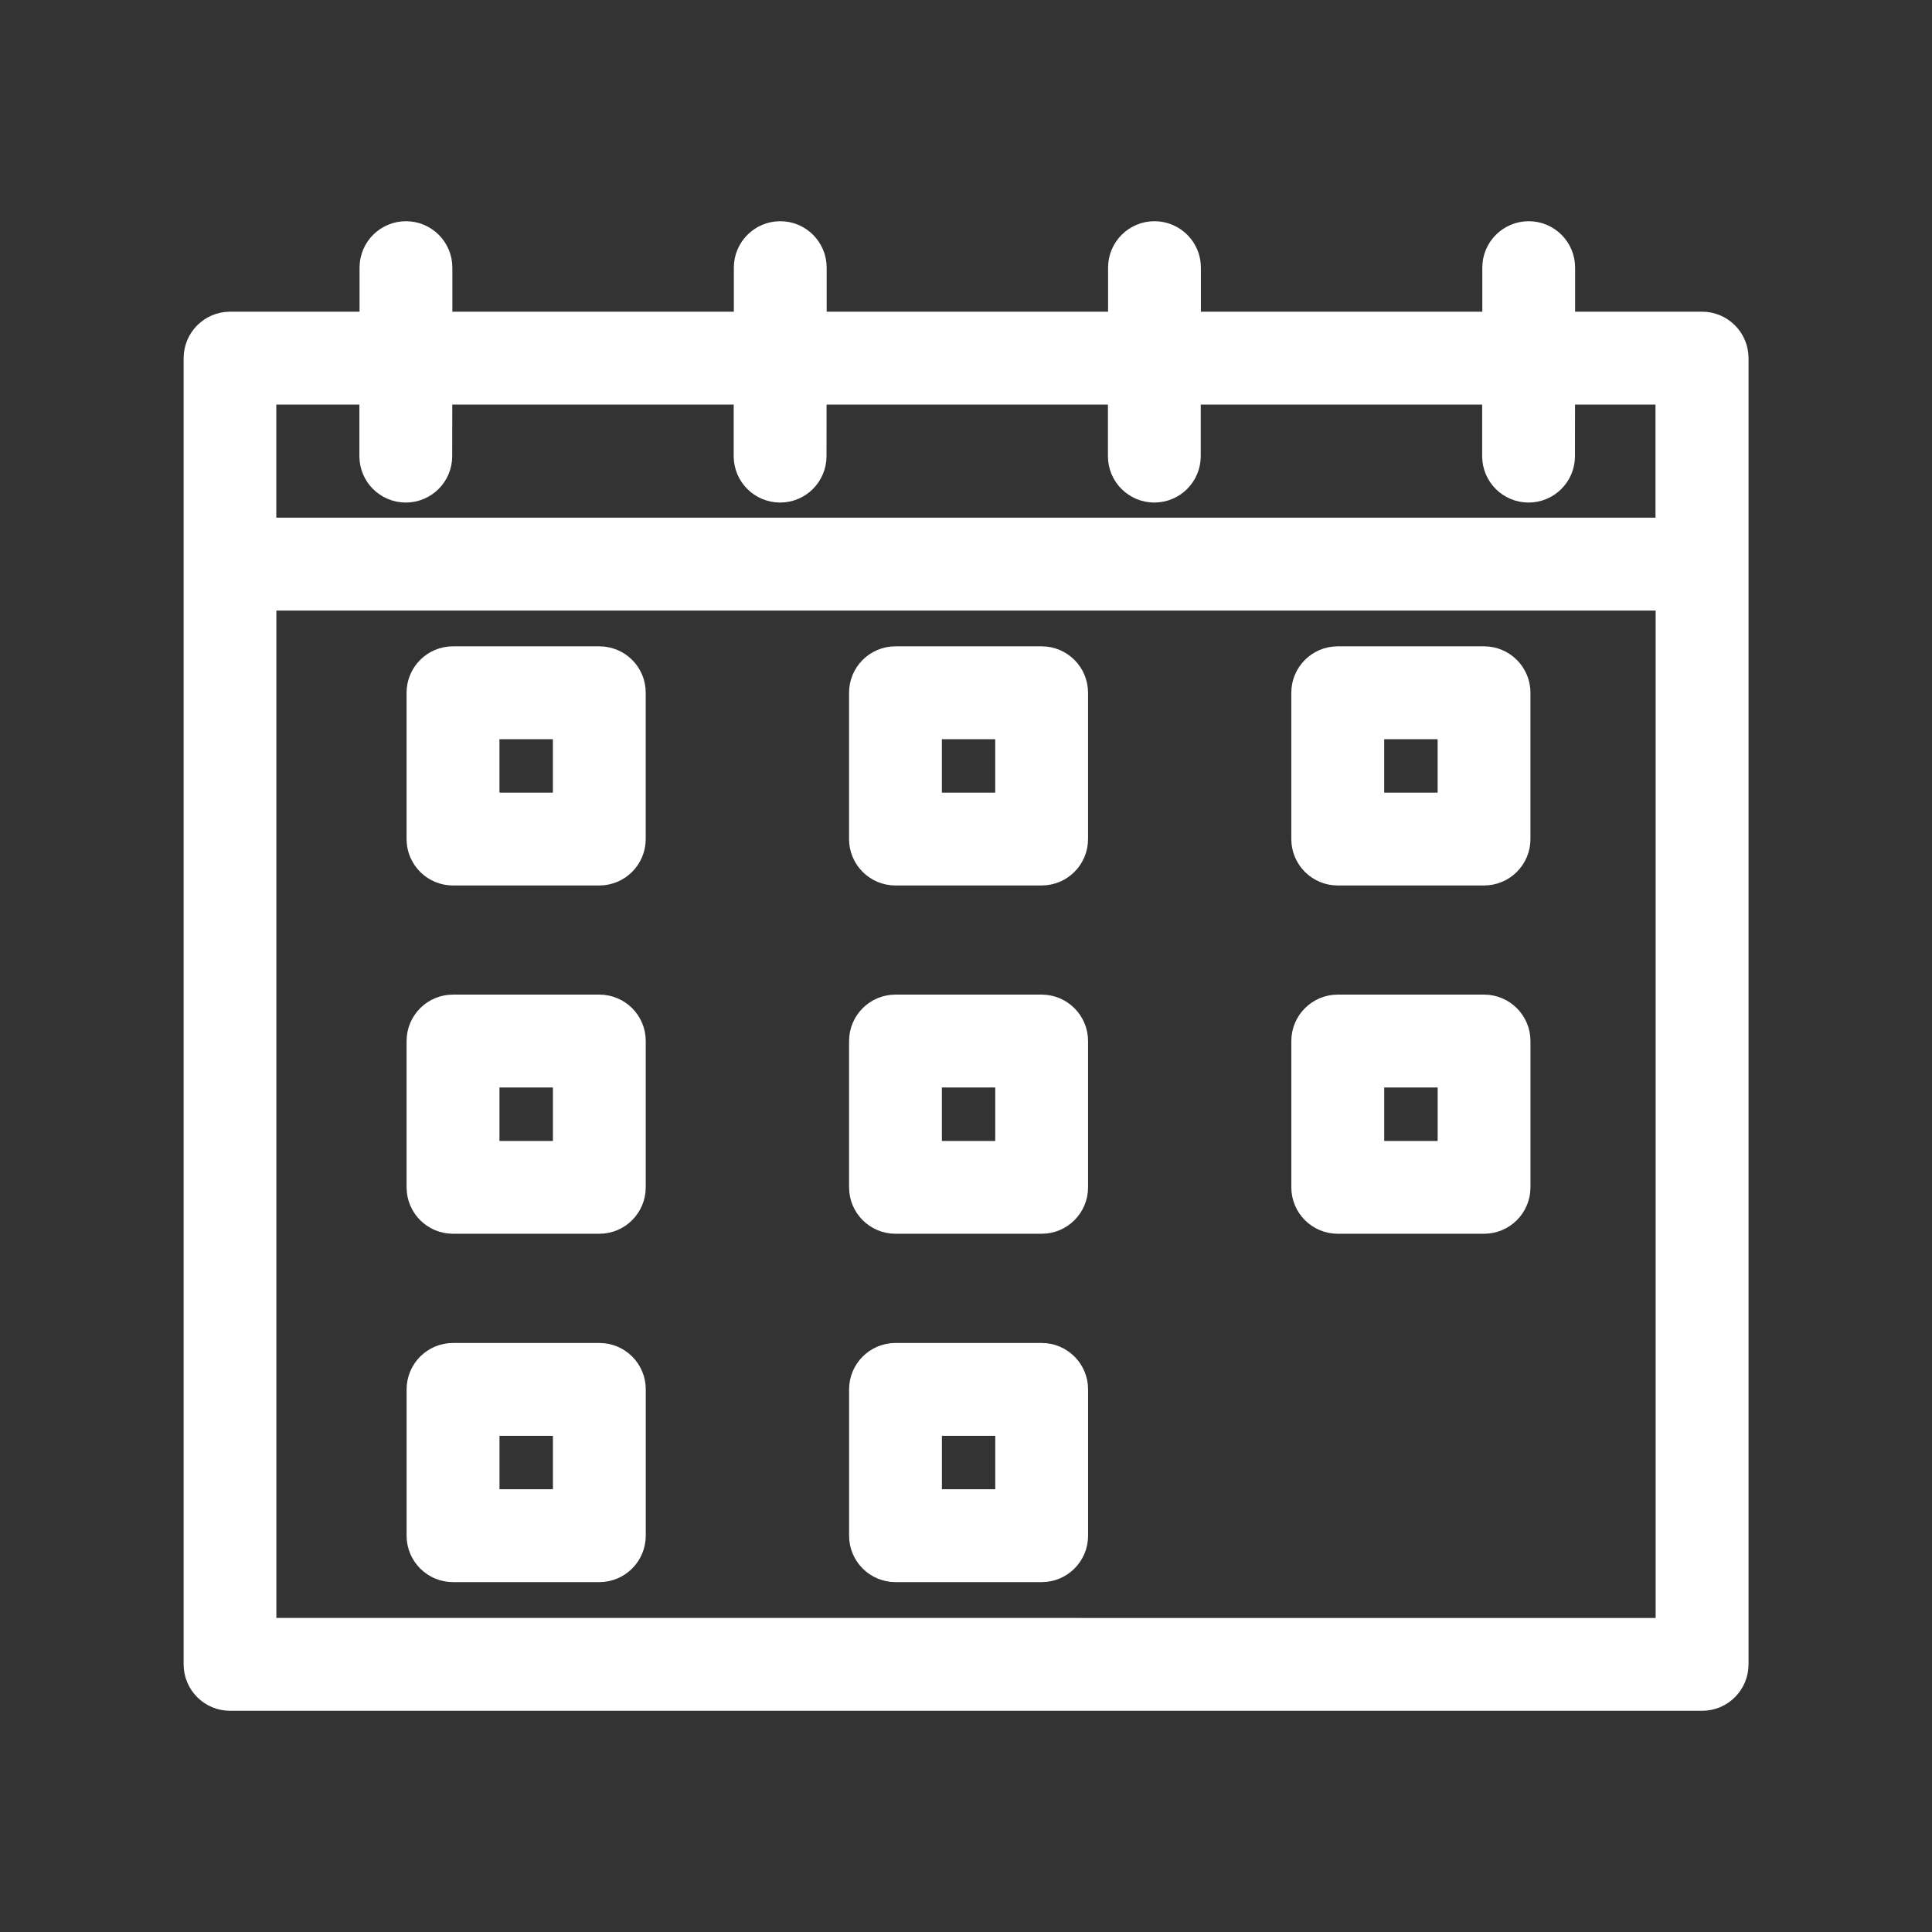 <?xml version="1.0" encoding="UTF-8"?> <svg xmlns="http://www.w3.org/2000/svg" viewBox="0 0 100 100" fill-rule="evenodd"><rect x="0" y="0" width="100" height="100" fill="#333333" stroke="none"/><path d="m88.098 16.633h-7.07v-2.781c0-1.051-0.852-1.902-1.902-1.902s-1.902 0.852-1.902 1.902v2.781h-15.566v-2.781c0-1.051-0.852-1.902-1.902-1.902-1.051 0-1.902 0.852-1.902 1.902v2.781h-15.566v-2.781c0-1.051-0.852-1.902-1.902-1.902-1.051 0-1.902 0.852-1.902 1.902v2.781h-15.57v-2.781c0-1.051-0.852-1.902-1.902-1.902-1.051 0-1.902 0.852-1.902 1.902v2.781h-7.199c-1.055 0-1.906 0.855-1.906 1.906v67.609c0 1.051 0.852 1.902 1.902 1.902h76.195c1.051 0 1.902-0.852 1.902-1.906v-67.605c0-1.051-0.852-1.906-1.902-1.906zm-68.996 3.809v3.168c0 1.051 0.852 1.902 1.902 1.902 1.051 0 1.902-0.852 1.902-1.902l0.004-3.168h15.566v3.168c0 1.051 0.852 1.902 1.902 1.902 1.051 0 1.902-0.852 1.902-1.902l0.004-3.168h15.562v3.168c0 1.051 0.852 1.902 1.902 1.902s1.902-0.852 1.902-1.902v-3.168h15.566v3.168c0 1.051 0.852 1.902 1.902 1.902 1.051 0 1.902-0.852 1.902-1.902l0.004-3.168h5.164v6.852h-72.387v-6.852zm-5.297 63.801v-53.141h72.391v53.145zm17.215-50.289h-7.574c-1.051 0-1.902 0.852-1.902 1.902v7.574c0 1.051 0.852 1.902 1.902 1.902h7.574c1.051 0 1.902-0.852 1.902-1.902v-7.574c0.004-1.051-0.848-1.902-1.902-1.902zm-1.902 7.574h-3.766v-3.766h3.766zm24.797-7.574h-7.566c-1.051 0-1.902 0.852-1.902 1.902v7.574c0 1.051 0.852 1.902 1.902 1.902h7.566c1.051 0 1.902-0.852 1.902-1.902v-7.574c0-1.051-0.852-1.902-1.902-1.902zm-1.902 7.574h-3.762v-3.766h3.762zm24.801-7.574h-7.574c-1.051 0-1.902 0.852-1.902 1.902v7.574c0 1.051 0.852 1.902 1.902 1.902h7.574c1.051 0 1.902-0.852 1.902-1.902v-7.574c0-1.051-0.852-1.902-1.902-1.902zm-1.902 7.574h-3.766v-3.766h3.766zm-43.891 10.453h-7.574c-1.051 0-1.902 0.852-1.902 1.902v7.574c0 1.051 0.852 1.902 1.902 1.902h7.574c1.051 0 1.902-0.852 1.902-1.902v-7.574c0.004-1.047-0.848-1.902-1.902-1.902zm-1.902 7.574h-3.766v-3.766h3.766zm24.797-7.574h-7.566c-1.051 0-1.902 0.852-1.902 1.902v7.574c0 1.051 0.852 1.902 1.902 1.902h7.566c1.051 0 1.902-0.852 1.902-1.902v-7.574c0-1.047-0.852-1.902-1.902-1.902zm-1.902 7.574h-3.762v-3.766h3.762zm24.801-7.574h-7.574c-1.051 0-1.902 0.852-1.902 1.902v7.574c0 1.051 0.852 1.902 1.902 1.902h7.574c1.051 0 1.902-0.852 1.902-1.902v-7.574c0-1.047-0.852-1.902-1.902-1.902zm-1.902 7.574h-3.766v-3.766h3.766zm-43.891 10.457h-7.574c-1.051 0-1.902 0.852-1.902 1.902v7.574c0 1.051 0.852 1.902 1.902 1.902h7.574c1.051 0 1.902-0.852 1.902-1.902v-7.574c0.004-1.051-0.848-1.902-1.902-1.902zm-1.902 7.57h-3.766v-3.766h3.766zm24.797-7.57h-7.566c-1.051 0-1.902 0.852-1.902 1.902v7.574c0 1.051 0.852 1.902 1.902 1.902h7.566c1.051 0 1.902-0.852 1.902-1.902v-7.574c0-1.051-0.852-1.902-1.902-1.902zm-1.902 7.57h-3.762v-3.766h3.762z" fill="#ffffff" stroke-width="1" stroke="#ffffff"></path></svg> 